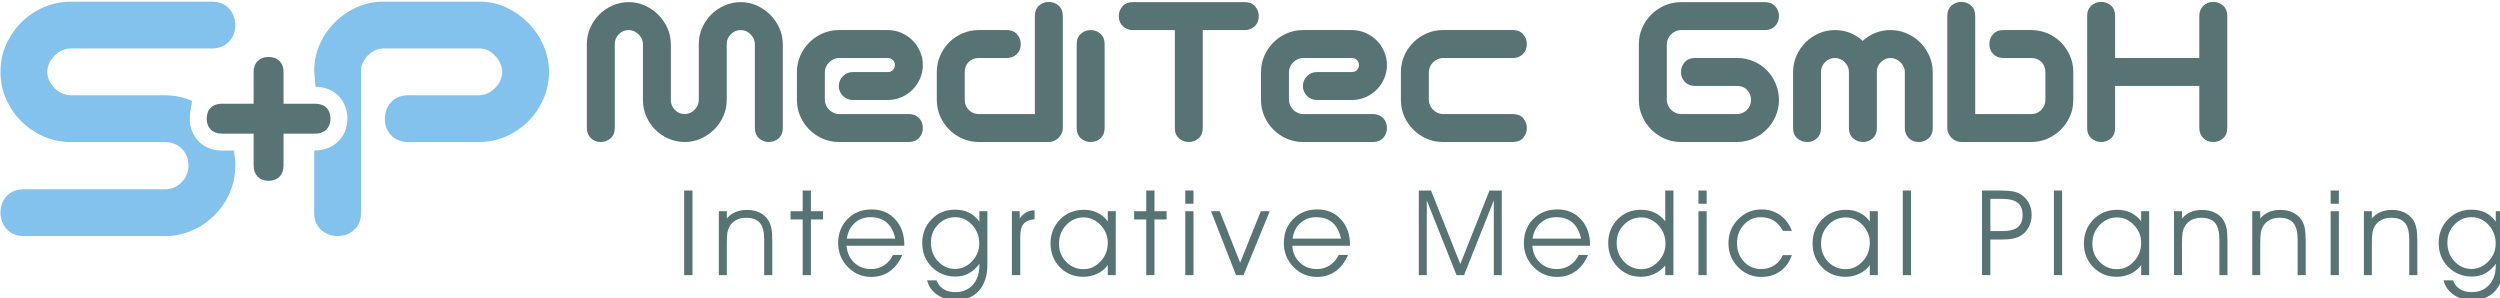 <?xml version="1.0" encoding="UTF-8" standalone="no"?>
<svg xmlns="http://www.w3.org/2000/svg" xmlns:svg="http://www.w3.org/2000/svg" width="231.353mm" height="27.583mm" viewBox="0 0 231.353 27.583" version="1.1" id="svg1">
  <defs id="defs1"></defs>
  <g id="layer1" transform="translate(-1.964,-88.987)">
    <g id="g2" transform="matrix(0.265,0,0,0.265,-30.89,11.617)">
      <path id="path2" d="m 200.978,351.16 h 18.442 c 0.767,0 1.522,0.167 2.267,0.494 0.745,0.332 1.411,0.795 1.998,1.383 0.592,0.589 1.051,1.248 1.382,1.989 0.337,0.746 0.504,1.5 0.504,2.268 0,0.711 -0.171,1.443 -0.504,2.181 -0.331,0.741 -0.772,1.407 -1.309,1.994 -0.54,0.587 -1.156,1.059 -1.849,1.416 -0.694,0.359 -1.426,0.535 -2.198,0.535 h -25.269 c -0.772,0 -1.501,-0.167 -2.198,-0.499 -0.693,-0.332 -1.307,-0.768 -1.845,-1.305 -0.539,-0.535 -0.98,-1.151 -1.312,-1.84 -0.334,-0.693 -0.501,-1.418 -0.501,-2.19 v -37.166 c 0,-1.942 -0.6,-3.454 -1.802,-4.527 -1.204,-1.078 -2.647,-1.615 -4.33,-1.615 -1.637,0 -3.066,0.537 -4.297,1.61 -1.226,1.078 -1.841,2.586 -1.841,4.532 v 16.262 c 5.167,0 8.694,3.532 8.694,8.346 0,4.867 -3.477,8.349 -8.362,8.349 l -0.333,4.193 c 0,2.457 0.491,4.774 1.461,6.949 0.977,2.172 2.295,4.091 3.963,5.755 1.667,1.662 3.59,2.979 5.768,3.95 2.179,0.976 4.496,1.461 6.956,1.461 h 25.224 c 2.461,0 4.778,-0.508 6.959,-1.528 2.178,-1.023 4.098,-2.377 5.763,-4.067 1.671,-1.683 2.988,-3.638 3.963,-5.862 0.971,-2.221 1.464,-4.534 1.464,-6.932 0,-2.507 -0.488,-4.871 -1.459,-7.095 -0.971,-2.22 -2.303,-4.175 -3.986,-5.86 -1.687,-1.687 -3.645,-3.015 -5.869,-3.985 -2.229,-0.971 -4.593,-1.457 -7.104,-1.457 h -18.442 c -1.796,0 -3.27,0.574 -4.422,1.726 -1.157,1.145 -1.73,2.617 -1.73,4.406 0,1.633 0.538,3.067 1.614,4.293 1.073,1.226 2.591,1.84 4.538,1.84" style="fill:#83c2ec;fill-opacity:1;fill-rule:nonzero;stroke:none" transform="matrix(1.333,0,0,-1.333,-1.333,793.333)"></path>
      <path id="path3" d="m 149.491,363.419 h -36.939 c -0.768,0 -1.527,-0.167 -2.27,-0.499 -0.741,-0.332 -1.412,-0.791 -1.999,-1.377 -0.592,-0.587 -1.055,-1.249 -1.388,-1.994 -0.333,-0.74 -0.5,-1.492 -0.5,-2.255 0,-0.768 0.167,-1.522 0.5,-2.268 0.333,-0.741 0.796,-1.399 1.388,-1.989 0.587,-0.588 1.258,-1.051 1.999,-1.383 0.743,-0.328 1.501,-0.494 2.27,-0.494 h 24.627 c 2.511,0 4.898,-0.49 7.158,-1.461 -0.208,-1.499 -0.619,-3.001 -0.619,-4.672 0,-4.814 3.537,-8.346 8.371,-8.346 h 3.139 c 0.278,-1.273 0.416,-2.595 0.416,-3.965 0,-2.511 -0.486,-4.878 -1.457,-7.107 -0.976,-2.224 -2.312,-4.186 -3.999,-5.877 -1.693,-1.689 -3.654,-3.022 -5.887,-3.997 -2.225,-0.971 -4.599,-1.457 -7.109,-1.457 H 100.283 c -1.947,0 -3.464,0.609 -4.537,1.835 -1.078,1.231 -1.615,2.66 -1.615,4.293 0,1.688 0.537,3.13 1.615,4.333 1.077,1.197 2.594,1.798 4.541,1.798 h 36.937 c 1.694,0 3.141,0.607 4.347,1.818 1.204,1.208 1.809,2.664 1.809,4.36 0,1.804 -0.578,3.286 -1.734,4.441 -1.151,1.162 -2.626,1.739 -4.421,1.739 h -24.625 c -2.512,0 -4.89,0.486 -7.118,1.457 -2.229,0.971 -4.192,2.299 -5.888,3.985 -1.693,1.685 -3.025,3.641 -4.001,5.86 -0.975,2.224 -1.461,4.588 -1.461,7.095 0,2.502 0.486,4.864 1.461,7.084 0.971,2.225 2.304,4.18 3.997,5.864 1.691,1.69 3.654,3.015 5.882,3.986 2.234,0.971 4.6,1.456 7.113,1.456 h 36.91 c 1.947,0 3.46,-0.614 4.537,-1.84 1.078,-1.225 1.613,-2.658 1.613,-4.291 0,-1.791 -0.579,-3.257 -1.73,-4.409 -1.157,-1.147 -2.631,-1.725 -4.424,-1.725" style="fill:#83c2ec;fill-opacity:1;fill-rule:nonzero;stroke:none" transform="matrix(1.333,0,0,-1.333,-1.333,793.333)"></path>
      <path id="path4" d="m 152.09,348.945 c -2.425,0 -3.936,-1.479 -3.936,-3.918 0,-2.391 1.558,-3.916 3.936,-3.916 h 8.36 v -8.396 c 0,-2.367 1.536,-3.958 3.918,-3.958 2.41,0 3.918,1.583 3.918,3.958 v 8.396 h 8.365 c 2.373,0 3.931,1.524 3.931,3.916 0,2.439 -1.506,3.918 -3.931,3.918 h -8.365 v 8.349 c 0,2.371 -1.531,3.911 -3.918,3.911 -2.36,0 -3.918,-1.554 -3.918,-3.911 v -8.349 h -8.36" style="fill:#577373;fill-opacity:1;fill-rule:nonzero;stroke:none" transform="matrix(1.333,0,0,-1.333,-1.333,793.333)"></path>
      <path id="path5" d="m 291.761,342.59 c 0,-1.161 0.365,-2.062 1.097,-2.705 0.729,-0.644 1.585,-0.962 2.561,-0.962 1.009,0 1.87,0.318 2.581,0.962 0.721,0.643 1.078,1.54 1.078,2.701 v 21.981 c 0,1.465 -0.296,2.863 -0.893,4.196 -0.596,1.325 -1.401,2.49 -2.409,3.5 -1.01,1.008 -2.179,1.809 -3.507,2.405 -1.326,0.596 -2.728,0.892 -4.193,0.892 -1.5,0 -2.914,-0.291 -4.241,-0.869 -1.332,-0.583 -2.498,-1.373 -3.512,-2.383 -1.007,-1.007 -1.798,-2.176 -2.38,-3.504 -0.583,-1.328 -0.87,-2.742 -0.87,-4.236 v -14.661 c 0,-0.459 -0.102,-0.912 -0.304,-1.355 -0.195,-0.44 -0.464,-0.838 -0.802,-1.189 -0.341,-0.351 -0.73,-0.628 -1.174,-0.822 -0.445,-0.199 -0.897,-0.3 -1.355,-0.3 -1.046,0 -1.92,0.361 -2.626,1.077 -0.709,0.716 -1.059,1.581 -1.059,2.59 v 14.661 c 0,1.461 -0.301,2.863 -0.893,4.191 -0.598,1.326 -1.397,2.495 -2.411,3.504 -1.008,1.008 -2.173,1.809 -3.505,2.405 -1.328,0.596 -2.728,0.892 -4.193,0.892 -1.5,0 -2.915,-0.291 -4.241,-0.869 -1.328,-0.583 -2.498,-1.373 -3.512,-2.383 -1.007,-1.007 -1.799,-2.172 -2.382,-3.5 -0.583,-1.333 -0.87,-2.742 -0.87,-4.241 v -21.981 c 0,-1.068 0.343,-1.947 1.028,-2.631 0.684,-0.69 1.562,-1.031 2.631,-1.031 0.976,0 1.827,0.318 2.563,0.962 0.732,0.643 1.095,1.544 1.095,2.705 v 21.986 c 0,1.014 0.353,1.874 1.059,2.59 0.709,0.718 1.583,1.077 2.629,1.077 0.46,0 0.915,-0.097 1.359,-0.296 0.443,-0.198 0.845,-0.476 1.197,-0.827 0.353,-0.352 0.631,-0.745 0.829,-1.189 0.203,-0.443 0.301,-0.893 0.301,-1.355 v -14.656 c 0,-1.531 0.286,-2.956 0.874,-4.286 0.578,-1.328 1.364,-2.488 2.357,-3.484 0.996,-0.989 2.151,-1.775 3.484,-2.357 1.325,-0.578 2.754,-0.869 4.286,-0.869 1.461,0 2.863,0.296 4.188,0.892 1.328,0.596 2.498,1.397 3.507,2.405 1.007,1.009 1.804,2.179 2.382,3.507 0.583,1.33 0.874,2.728 0.874,4.193 v 14.656 c 0,1.014 0.359,1.874 1.082,2.59 0.721,0.718 1.59,1.077 2.604,1.077 0.49,0 0.962,-0.097 1.406,-0.296 0.443,-0.198 0.836,-0.476 1.175,-0.827 0.336,-0.352 0.605,-0.745 0.804,-1.189 0.199,-0.443 0.301,-0.893 0.301,-1.355 v -21.986" style="fill:#577373;fill-opacity:1;fill-rule:nonzero;stroke:none" transform="matrix(1.333,0,0,-1.333,-1.333,793.333)"></path>
      <path id="path6" d="m 328.436,359.086 c 0,0.52 -0.181,0.958 -0.533,1.315 -0.35,0.35 -0.786,0.526 -1.303,0.526 h -12.838 c -0.462,0 -0.912,-0.102 -1.35,-0.3 -0.444,-0.199 -0.842,-0.477 -1.194,-0.827 -0.357,-0.357 -0.628,-0.754 -0.827,-1.199 -0.201,-0.442 -0.298,-0.896 -0.298,-1.359 v -7.316 c 0,-0.459 0.097,-0.915 0.298,-1.36 0.198,-0.445 0.47,-0.843 0.827,-1.197 0.352,-0.352 0.75,-0.63 1.194,-0.829 0.438,-0.199 0.888,-0.3 1.35,-0.3 h 18.336 c 1.07,0 1.952,-0.343 2.638,-1.028 0.687,-0.689 1.03,-1.562 1.03,-2.631 0,-0.976 -0.32,-1.827 -0.962,-2.563 -0.637,-0.73 -1.54,-1.095 -2.706,-1.095 h -18.336 c -1.499,0 -2.911,0.291 -4.236,0.869 -1.333,0.583 -2.493,1.373 -3.503,2.382 -1.007,1.008 -1.797,2.177 -2.375,3.505 -0.584,1.328 -0.869,2.743 -0.869,4.241 V 357.25 c 0,1.495 0.285,2.909 0.869,4.237 0.579,1.328 1.369,2.498 2.375,3.507 1.01,1.007 2.17,1.797 3.503,2.38 1.325,0.578 2.737,0.869 4.236,0.869 h 12.838 c 1.253,0 2.437,-0.244 3.552,-0.729 1.116,-0.49 2.087,-1.147 2.914,-1.971 0.822,-0.822 1.481,-1.793 1.969,-2.909 0.492,-1.115 0.732,-2.299 0.732,-3.548 0,-1.253 -0.24,-2.436 -0.732,-3.552 -0.487,-1.114 -1.147,-2.084 -1.969,-2.909 -0.827,-0.822 -1.797,-1.479 -2.914,-1.969 -1.115,-0.486 -2.299,-0.731 -3.552,-0.731 h -9.17 c -1.009,0 -1.874,0.36 -2.59,1.072 -0.718,0.718 -1.078,1.578 -1.078,2.585 0,1.009 0.359,1.868 1.078,2.586 0.716,0.716 1.581,1.072 2.59,1.072 h 9.17 c 0.518,0 0.953,0.177 1.303,0.533 0.352,0.35 0.533,0.791 0.533,1.312" style="fill:#577373;fill-opacity:1;fill-rule:nonzero;stroke:none" transform="matrix(1.333,0,0,-1.333,-1.333,793.333)"></path>
      <path id="path7" d="m 357.748,368.243 c 1.161,0 2.064,-0.366 2.701,-1.096 0.642,-0.735 0.967,-1.586 0.967,-2.563 0,-1.068 -0.348,-1.942 -1.03,-2.63 -0.691,-0.685 -1.567,-1.028 -2.637,-1.028 h -7.339 c -1.07,0 -1.947,-0.341 -2.633,-1.03 -0.686,-0.691 -1.034,-1.569 -1.034,-2.642 v -7.343 c 0,-1.009 0.361,-1.873 1.083,-2.595 0.718,-0.716 1.585,-1.077 2.592,-1.077 h 14.701 v 25.705 c 0,1.161 0.357,2.066 1.075,2.706 0.723,0.641 1.576,0.967 2.583,0.967 0.975,0 1.833,-0.326 2.565,-0.963 0.727,-0.643 1.093,-1.544 1.093,-2.705 v -29.359 c 0,-0.485 -0.095,-0.953 -0.294,-1.397 -0.199,-0.443 -0.469,-0.832 -0.804,-1.17 -0.334,-0.336 -0.727,-0.605 -1.17,-0.8 -0.442,-0.199 -0.907,-0.3 -1.399,-0.3 h -18.341 c -1.495,0 -2.909,0.291 -4.241,0.869 -1.328,0.583 -2.498,1.373 -3.505,2.382 -1.007,1.008 -1.807,2.177 -2.384,3.505 -0.583,1.328 -0.872,2.743 -0.872,4.241 V 357.25 c 0,1.495 0.289,2.914 0.867,4.259 0.579,1.341 1.374,2.511 2.362,3.507 0.989,0.989 2.15,1.774 3.473,2.357 1.333,0.578 2.755,0.869 4.282,0.869 h 7.339" style="fill:#577373;fill-opacity:1;fill-rule:nonzero;stroke:none" transform="matrix(1.333,0,0,-1.333,-1.333,793.333)"></path>
      <path id="path8" d="m 376.074,342.59 c 0,-1.161 0.366,-2.062 1.098,-2.705 0.732,-0.644 1.585,-0.962 2.561,-0.962 0.976,0 1.829,0.318 2.556,0.962 0.736,0.643 1.102,1.544 1.102,2.705 v 21.986 c 0,1.16 -0.365,2.063 -1.102,2.705 -0.727,0.643 -1.581,0.962 -2.556,0.962 -0.975,0 -1.829,-0.319 -2.561,-0.962 -0.732,-0.642 -1.098,-1.545 -1.098,-2.705 v -21.986" style="fill:#577373;fill-opacity:1;fill-rule:nonzero;stroke:none" transform="matrix(1.333,0,0,-1.333,-1.333,793.333)"></path>
      <path id="path9" d="m 405.44,375.56 h -14.665 c -1.161,0 -2.06,-0.365 -2.706,-1.095 -0.641,-0.732 -0.966,-1.588 -0.966,-2.563 0,-1.069 0.347,-1.942 1.039,-2.626 0.682,-0.689 1.562,-1.032 2.633,-1.032 h 11.006 v -25.653 c 0,-1.161 0.361,-2.062 1.093,-2.705 0.735,-0.644 1.585,-0.962 2.565,-0.962 0.975,0 1.824,0.318 2.561,0.962 0.731,0.643 1.097,1.544 1.097,2.705 v 25.653 h 11.002 c 1.07,0 1.951,0.343 2.638,1.032 0.686,0.685 1.033,1.558 1.033,2.626 0,0.975 -0.32,1.831 -0.967,2.563 -0.641,0.73 -1.54,1.095 -2.705,1.095 h -14.66" style="fill:#577373;fill-opacity:1;fill-rule:nonzero;stroke:none" transform="matrix(1.333,0,0,-1.333,-1.333,793.333)"></path>
      <path id="path10" d="m 450.013,359.086 c 0,0.52 -0.177,0.958 -0.528,1.315 -0.354,0.35 -0.787,0.526 -1.306,0.526 h -12.84 c -0.462,0 -0.908,-0.102 -1.351,-0.3 -0.448,-0.199 -0.845,-0.477 -1.197,-0.827 -0.348,-0.357 -0.623,-0.754 -0.821,-1.199 -0.199,-0.442 -0.295,-0.896 -0.295,-1.359 v -7.316 c 0,-0.459 0.096,-0.915 0.295,-1.36 0.198,-0.445 0.474,-0.843 0.821,-1.197 0.353,-0.352 0.749,-0.63 1.197,-0.829 0.442,-0.199 0.889,-0.3 1.351,-0.3 h 18.341 c 1.065,0 1.95,-0.343 2.638,-1.028 0.687,-0.689 1.029,-1.562 1.029,-2.631 0,-0.976 -0.321,-1.827 -0.962,-2.563 -0.642,-0.73 -1.545,-1.095 -2.705,-1.095 h -18.341 c -1.495,0 -2.904,0.291 -4.237,0.869 -1.327,0.583 -2.492,1.373 -3.499,2.382 -1.008,1.008 -1.803,2.177 -2.381,3.505 -0.578,1.328 -0.866,2.743 -0.866,4.241 V 357.25 c 0,1.495 0.288,2.909 0.866,4.237 0.578,1.328 1.373,2.498 2.381,3.507 1.007,1.007 2.172,1.797 3.499,2.38 1.333,0.578 2.742,0.869 4.237,0.869 h 12.84 c 1.251,0 2.434,-0.244 3.554,-0.729 1.116,-0.49 2.087,-1.147 2.909,-1.971 0.826,-0.822 1.485,-1.793 1.969,-2.909 0.492,-1.115 0.736,-2.299 0.736,-3.548 0,-1.253 -0.244,-2.436 -0.736,-3.552 -0.483,-1.114 -1.143,-2.084 -1.969,-2.909 -0.822,-0.822 -1.793,-1.479 -2.909,-1.969 -1.12,-0.486 -2.303,-0.731 -3.554,-0.731 h -9.168 c -1.017,0 -1.875,0.36 -2.593,1.072 -0.719,0.718 -1.079,1.578 -1.079,2.585 0,1.009 0.36,1.868 1.079,2.586 0.718,0.716 1.576,1.072 2.593,1.072 h 9.168 c 0.519,0 0.952,0.177 1.306,0.533 0.352,0.35 0.528,0.791 0.528,1.312" style="fill:#577373;fill-opacity:1;fill-rule:nonzero;stroke:none" transform="matrix(1.333,0,0,-1.333,-1.333,793.333)"></path>
      <path id="path11" d="m 490.324,338.923 c 1.166,0 2.069,0.365 2.706,1.095 0.642,0.736 0.967,1.587 0.967,2.563 0,1.008 -0.325,1.868 -0.967,2.586 -0.637,0.716 -1.54,1.073 -2.706,1.073 h -18.336 c -0.456,0 -0.912,0.101 -1.354,0.3 -0.438,0.199 -0.836,0.472 -1.188,0.822 -0.353,0.352 -0.629,0.749 -0.832,1.194 -0.193,0.444 -0.293,0.896 -0.293,1.355 v 7.343 c 0,0.459 0.1,0.912 0.293,1.355 0.203,0.445 0.479,0.842 0.832,1.194 0.352,0.351 0.75,0.624 1.188,0.822 0.442,0.198 0.898,0.3 1.354,0.3 h 18.336 c 1.075,0 1.952,0.343 2.639,1.028 0.687,0.688 1.034,1.562 1.034,2.63 0,0.977 -0.325,1.828 -0.967,2.563 -0.637,0.729 -1.54,1.096 -2.706,1.096 h -18.336 c -1.499,0 -2.908,-0.291 -4.241,-0.869 -1.323,-0.583 -2.492,-1.374 -3.495,-2.38 -1.012,-1.009 -1.802,-2.179 -2.38,-3.507 -0.578,-1.328 -0.867,-2.742 -0.867,-4.237 v -7.33 c 0,-1.498 0.289,-2.913 0.867,-4.241 0.578,-1.328 1.368,-2.498 2.38,-3.505 1.003,-1.009 2.172,-1.799 3.495,-2.382 1.333,-0.578 2.742,-0.869 4.241,-0.869 h 18.336" style="fill:#577373;fill-opacity:1;fill-rule:nonzero;stroke:none" transform="matrix(1.333,0,0,-1.333,-1.333,793.333)"></path>
      <path id="path12" d="m 538.054,360.927 c -1.16,0 -2.063,-0.364 -2.705,-1.096 -0.645,-0.731 -0.962,-1.587 -0.962,-2.562 0,-1.068 0.339,-1.942 1.03,-2.63 0.687,-0.685 1.566,-1.028 2.637,-1.028 h 11.092 c 1.044,0 1.897,-0.35 2.575,-1.059 0.668,-0.707 1.007,-1.581 1.007,-2.626 0,-1.012 -0.365,-1.881 -1.084,-2.604 -0.718,-0.72 -1.585,-1.081 -2.593,-1.081 h -14.714 c -0.461,0 -0.907,0.101 -1.355,0.3 -0.442,0.194 -0.839,0.472 -1.196,0.822 -0.353,0.352 -0.628,0.749 -0.822,1.194 -0.198,0.438 -0.302,0.892 -0.302,1.35 v 14.669 c 0,0.458 0.104,0.912 0.302,1.35 0.194,0.445 0.47,0.842 0.822,1.194 0.353,0.351 0.754,0.628 1.192,0.827 0.447,0.199 0.898,0.296 1.355,0.296 h 22.035 c 1.07,0 1.95,0.343 2.637,1.032 0.691,0.685 1.039,1.558 1.039,2.626 0,0.975 -0.325,1.831 -0.967,2.563 -0.637,0.73 -1.54,1.095 -2.705,1.095 h -22.018 c -1.499,0 -2.917,-0.291 -4.24,-0.869 -1.332,-0.583 -2.502,-1.373 -3.514,-2.383 -1.007,-1.007 -1.803,-2.172 -2.385,-3.5 -0.583,-1.333 -0.871,-2.742 -0.871,-4.241 v -14.652 c 0,-1.499 0.288,-2.908 0.871,-4.236 0.582,-1.332 1.378,-2.498 2.385,-3.505 1.012,-1.009 2.182,-1.799 3.514,-2.382 1.323,-0.578 2.741,-0.869 4.24,-0.869 h 14.679 c 1.494,0 2.913,0.291 4.245,0.869 1.328,0.583 2.498,1.377 3.505,2.387 1.012,1.007 1.802,2.177 2.385,3.505 0.583,1.333 0.876,2.744 0.876,4.241 0,1.499 -0.285,2.917 -0.849,4.263 -0.561,1.346 -1.332,2.512 -2.309,3.507 -0.976,0.994 -2.127,1.779 -3.454,2.362 -1.328,0.578 -2.755,0.869 -4.287,0.869 h -11.092" style="fill:#577373;fill-opacity:1;fill-rule:nonzero;stroke:none" transform="matrix(1.333,0,0,-1.333,-1.333,793.333)"></path>
      <path id="path13" d="m 578.38,342.59 c 0,-1.161 0.367,-2.062 1.099,-2.705 0.727,-0.644 1.585,-0.962 2.561,-0.962 0.976,0 1.829,0.318 2.561,0.962 0.731,0.643 1.097,1.544 1.097,2.705 v 14.809 c 0,0.946 0.362,1.771 1.075,2.473 0.714,0.704 1.55,1.054 2.489,1.054 0.491,0 0.962,-0.102 1.423,-0.296 0.455,-0.198 0.854,-0.467 1.188,-0.804 0.338,-0.339 0.609,-0.728 0.821,-1.17 0.213,-0.44 0.325,-0.908 0.325,-1.397 v -14.669 c 0,-1.068 0.344,-1.947 1.025,-2.636 0.687,-0.69 1.559,-1.031 2.629,-1.031 0.976,0 1.829,0.318 2.561,0.962 0.736,0.643 1.102,1.544 1.102,2.705 V 357.25 c 0,1.495 -0.302,2.909 -0.894,4.237 -0.597,1.328 -1.396,2.498 -2.398,3.507 -1.007,1.007 -2.181,1.797 -3.522,2.38 -1.342,0.578 -2.764,0.869 -4.259,0.869 -2.773,0 -5.198,-0.948 -7.267,-2.838 -2.073,1.89 -4.504,2.838 -7.276,2.838 -1.495,0 -2.904,-0.291 -4.228,-0.869 -1.328,-0.583 -2.493,-1.374 -3.5,-2.38 -1.002,-1.009 -1.797,-2.179 -2.371,-3.507 -0.583,-1.328 -0.876,-2.742 -0.876,-4.237 v -14.66 c 0,-1.161 0.366,-2.062 1.102,-2.705 0.731,-0.644 1.581,-0.962 2.557,-0.962 1.007,0 1.869,0.318 2.583,0.962 0.718,0.643 1.075,1.544 1.075,2.705 v 14.669 c 0,1.009 0.361,1.874 1.079,2.59 0.714,0.718 1.576,1.077 2.579,1.077 0.492,0 0.967,-0.102 1.418,-0.296 0.461,-0.198 0.85,-0.467 1.17,-0.804 0.321,-0.339 0.573,-0.728 0.772,-1.17 0.203,-0.44 0.302,-0.908 0.302,-1.397 v -14.669" style="fill:#577373;fill-opacity:1;fill-rule:nonzero;stroke:none" transform="matrix(1.333,0,0,-1.333,-1.333,793.333)"></path>
      <path id="path14" d="m 618.838,368.243 c -1.165,0 -2.068,-0.366 -2.705,-1.096 -0.646,-0.735 -0.967,-1.586 -0.967,-2.563 0,-1.068 0.344,-1.942 1.03,-2.63 0.69,-0.685 1.567,-1.028 2.642,-1.028 h 7.33 c 1.075,0 1.951,-0.341 2.643,-1.03 0.682,-0.691 1.029,-1.569 1.029,-2.642 v -7.343 c 0,-1.009 -0.361,-1.873 -1.083,-2.595 -0.714,-0.716 -1.586,-1.077 -2.594,-1.077 h -14.7 v 25.705 c 0,1.161 -0.361,2.066 -1.074,2.706 -0.719,0.641 -1.577,0.967 -2.584,0.967 -0.976,0 -1.829,-0.326 -2.565,-0.963 -0.727,-0.643 -1.093,-1.544 -1.093,-2.705 v -29.359 c 0,-0.485 0.095,-0.953 0.293,-1.397 0.199,-0.443 0.47,-0.832 0.805,-1.17 0.339,-0.336 0.727,-0.605 1.169,-0.8 0.448,-0.199 0.908,-0.3 1.4,-0.3 h 18.341 c 1.495,0 2.909,0.291 4.236,0.869 1.332,0.583 2.503,1.373 3.509,2.382 1.008,1.008 1.803,2.177 2.381,3.505 0.588,1.328 0.877,2.743 0.877,4.241 V 357.25 c 0,1.495 -0.285,2.914 -0.868,4.259 -0.587,1.341 -1.369,2.511 -2.357,3.507 -0.994,0.989 -2.15,1.774 -3.478,2.357 -1.327,0.578 -2.755,0.869 -4.286,0.869 h -7.33" style="fill:#577373;fill-opacity:1;fill-rule:nonzero;stroke:none" transform="matrix(1.333,0,0,-1.333,-1.333,793.333)"></path>
      <path id="path15" d="m 648.113,360.927 v 11.018 c 0,1.161 -0.357,2.066 -1.079,2.706 -0.714,0.641 -1.577,0.967 -2.579,0.967 -0.976,0 -1.833,-0.326 -2.562,-0.963 -0.73,-0.643 -1.101,-1.544 -1.101,-2.705 v -29.359 c 0,-1.161 0.37,-2.062 1.101,-2.705 0.729,-0.644 1.586,-0.962 2.562,-0.962 1.002,0 1.865,0.323 2.579,0.967 0.722,0.638 1.079,1.544 1.079,2.705 v 11.016 h 22.058 v -11.016 c 0,-1.068 0.348,-1.951 1.034,-2.64 0.682,-0.687 1.563,-1.031 2.628,-1.031 0.972,0 1.83,0.318 2.562,0.962 0.732,0.643 1.093,1.544 1.093,2.705 v 29.359 c 0,1.161 -0.36,2.062 -1.093,2.705 -0.731,0.637 -1.59,0.963 -2.562,0.963 -1.064,0 -1.946,-0.348 -2.628,-1.032 -0.687,-0.689 -1.034,-1.572 -1.034,-2.64 v -11.018 h -22.058" style="fill:#577373;fill-opacity:1;fill-rule:nonzero;stroke:none" transform="matrix(1.333,0,0,-1.333,-1.333,793.333)"></path>
      <path id="path16" d="m 273.235,304.043 h 2.182 v 22.166 h -2.182 z" style="fill:#577373;fill-opacity:1;fill-rule:nonzero;stroke:none" transform="matrix(1.333,0,0,-1.333,-1.333,793.333)"></path>
      <path id="path17" d="m 282.322,320.786 h 2.091 v -1.897 c 0.661,0.763 1.425,1.327 2.294,1.693 0.865,0.364 1.858,0.549 2.975,0.549 1.229,0 2.321,-0.231 3.283,-0.689 0.962,-0.454 1.721,-1.109 2.279,-1.96 0.384,-0.603 0.662,-1.305 0.828,-2.109 0.172,-0.811 0.256,-1.999 0.256,-3.575 v -8.755 h -2.123 v 9.379 c 0,1.979 -0.379,3.418 -1.133,4.31 -0.76,0.893 -1.972,1.342 -3.637,1.342 -0.975,0 -1.826,-0.199 -2.567,-0.587 -0.734,-0.393 -1.317,-0.953 -1.739,-1.685 -0.267,-0.457 -0.452,-0.976 -0.558,-1.559 -0.108,-0.587 -0.158,-1.605 -0.158,-3.057 v -8.143 h -2.091 v 16.743" style="fill:#577373;fill-opacity:1;fill-rule:nonzero;stroke:none" transform="matrix(1.333,0,0,-1.333,-1.333,793.333)"></path>
      <path id="path18" d="m 304.285,304.043 v 14.59 h -3.182 v 2.153 h 3.182 v 5.424 h 2.156 v -5.424 h 3.178 v -2.153 h -3.178 v -14.59 h -2.156" style="fill:#577373;fill-opacity:1;fill-rule:nonzero;stroke:none" transform="matrix(1.333,0,0,-1.333,-1.333,793.333)"></path>
      <path id="path19" d="m 330.916,311.744 h -15.124 c 0.134,-1.822 0.795,-3.297 1.979,-4.422 1.194,-1.124 2.674,-1.689 4.454,-1.689 1.258,0 2.392,0.33 3.401,0.983 1.002,0.65 1.779,1.562 2.33,2.727 h 2.432 c -0.772,-1.854 -1.86,-3.279 -3.252,-4.272 -1.395,-1.001 -3.01,-1.495 -4.85,-1.495 -2.438,0 -4.496,0.869 -6.179,2.604 -1.684,1.734 -2.524,3.821 -2.524,6.257 0,2.547 0.822,4.656 2.468,6.323 1.651,1.664 3.76,2.497 6.327,2.497 2.516,0 4.568,-0.869 6.158,-2.599 1.59,-1.73 2.38,-3.983 2.38,-6.759 v -0.156 m -2.371,1.872 c -0.406,1.861 -1.154,3.261 -2.24,4.201 -1.083,0.944 -2.502,1.409 -4.25,1.409 -1.624,0 -3.003,-0.503 -4.125,-1.515 -1.129,-1.009 -1.822,-2.374 -2.073,-4.095 h 12.689" style="fill:#577373;fill-opacity:1;fill-rule:evenodd;stroke:none" transform="matrix(1.333,0,0,-1.333,-1.333,793.333)"></path>
      <path id="path20" d="m 339.383,302.674 c 0.325,-0.975 0.913,-1.734 1.767,-2.275 0.854,-0.542 1.892,-0.813 3.107,-0.813 1.91,0 3.441,0.632 4.593,1.904 1.151,1.273 1.73,2.965 1.73,5.087 v 0.445 c -0.813,-1.111 -1.739,-1.943 -2.777,-2.507 -1.035,-0.564 -2.173,-0.847 -3.419,-0.847 -2.521,0 -4.612,0.843 -6.278,2.521 -1.667,1.68 -2.498,3.773 -2.498,6.28 0,2.466 0.822,4.537 2.47,6.212 1.64,1.674 3.677,2.511 6.106,2.511 1.409,0 2.628,-0.255 3.663,-0.763 1.029,-0.504 1.938,-1.294 2.732,-2.373 v 2.73 h 2.09 v -13.963 c 0,-2.928 -0.735,-5.211 -2.204,-6.857 -1.463,-1.648 -3.486,-2.471 -6.061,-2.471 -1.897,0 -3.522,0.472 -4.886,1.412 -1.36,0.937 -2.231,2.194 -2.628,3.768 h 2.492 m -1.499,9.887 c 0,-1.96 0.624,-3.597 1.874,-4.917 1.238,-1.321 2.737,-1.978 4.499,-1.978 1.652,0 3.116,0.661 4.385,1.982 1.269,1.323 1.906,2.882 1.906,4.668 0,1.91 -0.628,3.538 -1.875,4.889 -1.25,1.344 -2.723,2.019 -4.416,2.019 -1.749,0 -3.248,-0.637 -4.494,-1.924 -1.251,-1.285 -1.879,-2.861 -1.879,-4.74" style="fill:#577373;fill-opacity:1;fill-rule:evenodd;stroke:none" transform="matrix(1.333,0,0,-1.333,-1.333,793.333)"></path>
      <path id="path21" d="m 361.284,304.043 h -2.186 v 16.743 h 2.032 v -1.934 c 0.524,0.743 1.097,1.286 1.726,1.633 0.619,0.346 1.345,0.531 2.172,0.549 l 0.014,-2.335 c -1.346,-0.124 -2.303,-0.526 -2.886,-1.213 -0.583,-0.684 -0.872,-1.797 -0.872,-3.337 v -10.105" style="fill:#577373;fill-opacity:1;fill-rule:nonzero;stroke:none" transform="matrix(1.333,0,0,-1.333,-1.333,793.333)"></path>
      <path id="path22" d="m 384.217,312.529 c 0,1.775 -0.632,3.326 -1.901,4.647 -1.273,1.328 -2.737,1.989 -4.39,1.989 -1.797,0 -3.333,-0.661 -4.593,-1.989 -1.265,-1.321 -1.897,-2.965 -1.897,-4.92 0,-1.868 0.627,-3.446 1.888,-4.731 1.256,-1.28 2.773,-1.924 4.539,-1.924 1.707,0 3.198,0.679 4.462,2.034 1.26,1.355 1.892,2.983 1.892,4.894 m 0,-5.833 c -0.664,-0.962 -1.576,-1.718 -2.719,-2.265 -1.137,-0.551 -2.371,-0.824 -3.689,-0.824 -2.461,0 -4.499,0.837 -6.138,2.522 -1.635,1.678 -2.448,3.749 -2.448,6.214 0,2.507 0.835,4.607 2.502,6.289 1.671,1.685 3.758,2.527 6.265,2.527 1.292,0 2.475,-0.26 3.554,-0.784 1.07,-0.521 1.97,-1.276 2.674,-2.26 v 2.669 h 2.092 v -16.743 h -2.092 v 2.653" style="fill:#577373;fill-opacity:1;fill-rule:evenodd;stroke:none" transform="matrix(1.333,0,0,-1.333,-1.333,793.333)"></path>
      <path id="path23" d="m 394.294,304.043 v 14.59 h -3.184 v 2.153 h 3.184 v 5.424 h 2.15 v -5.424 h 3.179 v -2.153 h -3.179 v -14.59 h -2.15" style="fill:#577373;fill-opacity:1;fill-rule:nonzero;stroke:none" transform="matrix(1.333,0,0,-1.333,-1.333,793.333)"></path>
      <path id="path24" d="m 406.669,322.75 h -2.15 v 3.46 h 2.15 v -3.46 m 0,-18.707 h -2.15 v 16.743 h 2.15 z" style="fill:#577373;fill-opacity:1;fill-rule:evenodd;stroke:none" transform="matrix(1.333,0,0,-1.333,-1.333,793.333)"></path>
      <path id="path25" d="m 419.775,304.043 h -1.96 l -6.548,16.743 h 2.272 l 5.356,-13.5 5.41,13.5 h 2.336 l -6.866,-16.743" style="fill:#577373;fill-opacity:1;fill-rule:nonzero;stroke:none" transform="matrix(1.333,0,0,-1.333,-1.333,793.333)"></path>
      <path id="path26" d="m 447.677,311.744 h -15.125 c 0.131,-1.822 0.79,-3.297 1.983,-4.422 1.191,-1.124 2.669,-1.689 4.452,-1.689 1.256,0 2.39,0.33 3.396,0.983 1.003,0.65 1.779,1.562 2.33,2.727 h 2.43 c -0.767,-1.854 -1.852,-3.279 -3.247,-4.272 -1.395,-1.001 -3.012,-1.495 -4.846,-1.495 -2.438,0 -4.499,0.869 -6.183,2.604 -1.689,1.734 -2.529,3.821 -2.529,6.257 0,2.547 0.822,4.656 2.479,6.323 1.644,1.664 3.749,2.497 6.314,2.497 2.52,0 4.574,-0.869 6.159,-2.599 1.59,-1.73 2.385,-3.983 2.385,-6.759 v -0.156 m -2.375,1.872 c -0.402,1.861 -1.147,3.261 -2.231,4.201 -1.093,0.944 -2.506,1.409 -4.254,1.409 -1.631,0 -3.004,-0.503 -4.133,-1.515 -1.129,-1.009 -1.815,-2.374 -2.068,-4.095 h 12.687" style="fill:#577373;fill-opacity:1;fill-rule:evenodd;stroke:none" transform="matrix(1.333,0,0,-1.333,-1.333,793.333)"></path>
      <path id="path27" d="m 465.697,304.043 v 22.166 h 3.202 l 7.673,-19.271 7.643,19.271 h 3.216 v -22.166 h -2.087 v 19.581 l -7.795,-19.581 h -1.961 l -7.804,19.581 v -19.581 h -2.087" style="fill:#577373;fill-opacity:1;fill-rule:nonzero;stroke:none" transform="matrix(1.333,0,0,-1.333,-1.333,793.333)"></path>
      <path id="path28" d="M 510.558,311.744 H 495.438 c 0.131,-1.822 0.791,-3.297 1.982,-4.422 1.188,-1.124 2.669,-1.689 4.449,-1.689 1.256,0 2.389,0.33 3.396,0.983 1.008,0.65 1.784,1.562 2.336,2.727 h 2.425 c -0.768,-1.854 -1.847,-3.279 -3.247,-4.272 -1.396,-1.001 -3.008,-1.495 -4.851,-1.495 -2.43,0 -4.494,0.869 -6.179,2.604 -1.685,1.734 -2.529,3.821 -2.529,6.257 0,2.547 0.822,4.656 2.476,6.323 1.648,1.664 3.753,2.497 6.327,2.497 2.516,0 4.566,-0.869 6.156,-2.599 1.585,-1.73 2.379,-3.983 2.379,-6.759 v -0.156 m -2.365,1.872 c -0.407,1.861 -1.152,3.261 -2.245,4.201 -1.089,0.944 -2.502,1.409 -4.246,1.409 -1.625,0 -3.007,-0.503 -4.132,-1.515 -1.124,-1.009 -1.82,-2.374 -2.073,-4.095 h 12.696" style="fill:#577373;fill-opacity:1;fill-rule:evenodd;stroke:none" transform="matrix(1.333,0,0,-1.333,-1.333,793.333)"></path>
      <path id="path29" d="m 530.317,312.256 c 0,1.906 -0.637,3.534 -1.901,4.884 -1.265,1.351 -2.751,2.026 -4.453,2.026 -1.771,0 -3.283,-0.644 -4.544,-1.928 -1.264,-1.28 -1.892,-2.854 -1.892,-4.708 0,-1.96 0.632,-3.602 1.901,-4.934 1.264,-1.328 2.796,-1.994 4.593,-1.994 1.653,0 3.117,0.666 4.391,1.994 1.264,1.332 1.905,2.886 1.905,4.661 m -0.064,5.887 v 8.066 h 2.146 v -22.166 h -2.146 v 2.534 c -0.754,-0.933 -1.688,-1.66 -2.8,-2.188 -1.12,-0.521 -2.304,-0.781 -3.555,-0.781 -2.412,0 -4.448,0.851 -6.101,2.559 -1.653,1.707 -2.48,3.795 -2.48,6.271 0,2.457 0.813,4.523 2.448,6.206 1.635,1.68 3.681,2.518 6.133,2.518 1.323,0 2.524,-0.255 3.609,-0.768 1.078,-0.515 1.991,-1.264 2.745,-2.249" style="fill:#577373;fill-opacity:1;fill-rule:evenodd;stroke:none" transform="matrix(1.333,0,0,-1.333,-1.333,793.333)"></path>
      <path id="path30" d="m 541.107,322.75 h -2.155 v 3.46 h 2.155 v -3.46 m 0,-18.707 h -2.155 v 16.743 h 2.155 z" style="fill:#577373;fill-opacity:1;fill-rule:evenodd;stroke:none" transform="matrix(1.333,0,0,-1.333,-1.333,793.333)"></path>
      <path id="path31" d="m 561.069,315.641 c -0.659,1.222 -1.464,2.123 -2.412,2.71 -0.952,0.582 -2.082,0.873 -3.391,0.873 -1.73,0 -3.198,-0.65 -4.396,-1.96 -1.206,-1.307 -1.806,-2.926 -1.806,-4.855 0,-1.928 0.604,-3.543 1.811,-4.832 1.21,-1.297 2.7,-1.945 4.484,-1.945 1.297,0 2.443,0.321 3.437,0.958 1.004,0.639 1.753,1.535 2.272,2.692 h 2.371 c -0.65,-1.818 -1.666,-3.223 -3.058,-4.216 -1.391,-0.996 -3.03,-1.49 -4.918,-1.49 -2.431,0 -4.471,0.86 -6.143,2.581 -1.667,1.721 -2.502,3.792 -2.502,6.219 0,2.479 0.845,4.575 2.533,6.296 1.689,1.725 3.749,2.585 6.17,2.585 1.815,0 3.419,-0.497 4.801,-1.477 1.392,-0.979 2.425,-2.357 3.116,-4.139 h -2.371" style="fill:#577373;fill-opacity:1;fill-rule:evenodd;stroke:none" transform="matrix(1.333,0,0,-1.333,-1.333,793.333)"></path>
      <path id="path32" d="m 583.846,312.529 c 0,1.775 -0.633,3.326 -1.896,4.647 -1.274,1.328 -2.737,1.989 -4.391,1.989 -1.802,0 -3.333,-0.661 -4.593,-1.989 -1.27,-1.321 -1.897,-2.965 -1.897,-4.92 0,-1.868 0.628,-3.446 1.883,-4.731 1.261,-1.28 2.778,-1.924 4.539,-1.924 1.712,0 3.198,0.679 4.463,2.034 1.265,1.355 1.893,2.983 1.893,4.894 m 0,-5.833 c -0.664,-0.962 -1.572,-1.718 -2.715,-2.265 -1.143,-0.551 -2.371,-0.824 -3.689,-0.824 -2.462,0 -4.503,0.837 -6.138,2.522 -1.635,1.678 -2.448,3.749 -2.448,6.214 0,2.507 0.831,4.607 2.502,6.289 1.667,1.685 3.758,2.527 6.265,2.527 1.291,0 2.47,-0.26 3.545,-0.784 1.079,-0.521 1.974,-1.276 2.679,-2.26 v 2.669 h 2.096 v -16.743 h -2.096 v 2.653" style="fill:#577373;fill-opacity:1;fill-rule:evenodd;stroke:none" transform="matrix(1.333,0,0,-1.333,-1.333,793.333)"></path>
      <path id="path33" d="m 592.485,304.043 h 2.154 v 22.166 h -2.154 z" style="fill:#577373;fill-opacity:1;fill-rule:nonzero;stroke:none" transform="matrix(1.333,0,0,-1.333,-1.333,793.333)"></path>
      <path id="path34" d="m 615.428,324.025 v -8.442 h 3.212 c 1.784,0 3.107,0.336 3.956,1.016 0.854,0.68 1.283,1.73 1.283,3.154 0,1.479 -0.43,2.563 -1.292,3.248 -0.854,0.684 -2.231,1.025 -4.133,1.025 h -3.026 m -2.181,2.184 h 4.706 c 1.351,0 2.434,-0.07 3.242,-0.212 0.809,-0.14 1.485,-0.371 2.023,-0.685 0.976,-0.587 1.726,-1.35 2.24,-2.289 0.524,-0.94 0.786,-1.999 0.786,-3.173 0,-1.12 -0.235,-2.15 -0.705,-3.099 -0.474,-0.948 -1.129,-1.702 -1.969,-2.262 -0.592,-0.394 -1.292,-0.68 -2.109,-0.861 -0.817,-0.174 -1.86,-0.262 -3.125,-0.262 h -2.909 v -9.324 h -2.181 v 22.166" style="fill:#577373;fill-opacity:1;fill-rule:evenodd;stroke:none" transform="matrix(1.333,0,0,-1.333,-1.333,793.333)"></path>
      <path id="path35" d="m 632.075,304.043 h 2.15 v 22.166 h -2.15 z" style="fill:#577373;fill-opacity:1;fill-rule:nonzero;stroke:none" transform="matrix(1.333,0,0,-1.333,-1.333,793.333)"></path>
      <path id="path36" d="m 654.937,312.529 c 0,1.775 -0.631,3.326 -1.9,4.647 -1.27,1.328 -2.731,1.989 -4.39,1.989 -1.798,0 -3.329,-0.661 -4.593,-1.989 -1.266,-1.321 -1.897,-2.965 -1.897,-4.92 0,-1.868 0.627,-3.446 1.888,-4.731 1.256,-1.28 2.773,-1.924 4.539,-1.924 1.707,0 3.197,0.679 4.457,2.034 1.266,1.355 1.896,2.983 1.896,4.894 m 0,-5.833 c -0.663,-0.962 -1.575,-1.718 -2.718,-2.265 -1.138,-0.551 -2.372,-0.824 -3.689,-0.824 -2.457,0 -4.499,0.837 -6.139,2.522 -1.63,1.678 -2.452,3.749 -2.452,6.214 0,2.507 0.84,4.607 2.506,6.289 1.673,1.685 3.758,2.527 6.266,2.527 1.291,0 2.474,-0.26 3.55,-0.784 1.079,-0.521 1.968,-1.276 2.677,-2.26 v 2.669 h 2.092 v -16.743 h -2.092 v 2.653" style="fill:#577373;fill-opacity:1;fill-rule:evenodd;stroke:none" transform="matrix(1.333,0,0,-1.333,-1.333,793.333)"></path>
      <path id="path37" d="m 663.545,320.786 h 2.087 v -1.897 c 0.664,0.763 1.427,1.327 2.295,1.693 0.867,0.364 1.861,0.549 2.977,0.549 1.232,0 2.325,-0.231 3.282,-0.689 0.962,-0.454 1.722,-1.109 2.277,-1.96 0.388,-0.603 0.664,-1.305 0.83,-2.109 0.168,-0.811 0.253,-1.999 0.253,-3.575 v -8.755 h -2.118 v 9.379 c 0,1.979 -0.38,3.418 -1.133,4.31 -0.759,0.893 -1.97,1.342 -3.636,1.342 -0.971,0 -1.833,-0.199 -2.565,-0.587 -0.736,-0.393 -1.315,-0.953 -1.739,-1.685 -0.271,-0.457 -0.455,-0.976 -0.56,-1.559 -0.108,-0.587 -0.163,-1.605 -0.163,-3.057 v -8.143 h -2.087 v 16.743" style="fill:#577373;fill-opacity:1;fill-rule:nonzero;stroke:none" transform="matrix(1.333,0,0,-1.333,-1.333,793.333)"></path>
      <path id="path38" d="m 684.041,320.786 h 2.091 v -1.897 c 0.663,0.763 1.428,1.327 2.295,1.693 0.866,0.364 1.86,0.549 2.98,0.549 1.229,0 2.32,-0.231 3.282,-0.689 0.959,-0.454 1.712,-1.109 2.272,-1.96 0.384,-0.603 0.664,-1.305 0.832,-2.109 0.171,-0.811 0.251,-1.999 0.251,-3.575 v -8.755 h -2.121 v 9.379 c 0,1.979 -0.38,3.418 -1.135,4.31 -0.758,0.893 -1.968,1.342 -3.636,1.342 -0.971,0 -1.823,-0.199 -2.56,-0.587 -0.737,-0.393 -1.319,-0.953 -1.743,-1.685 -0.268,-0.457 -0.448,-0.976 -0.556,-1.559 -0.108,-0.587 -0.163,-1.605 -0.163,-3.057 v -8.143 h -2.091 v 16.743" style="fill:#577373;fill-opacity:1;fill-rule:nonzero;stroke:none" transform="matrix(1.333,0,0,-1.333,-1.333,793.333)"></path>
      <path id="path39" d="m 706.727,322.75 h -2.15 v 3.46 h 2.15 v -3.46 m 0,-18.707 h -2.15 v 16.743 h 2.15 z" style="fill:#577373;fill-opacity:1;fill-rule:evenodd;stroke:none" transform="matrix(1.333,0,0,-1.333,-1.333,793.333)"></path>
      <path id="path40" d="m 713.284,320.786 h 2.087 v -1.897 c 0.659,0.763 1.422,1.327 2.294,1.693 0.867,0.364 1.86,0.549 2.976,0.549 1.234,0 2.322,-0.231 3.284,-0.689 0.957,-0.454 1.717,-1.109 2.277,-1.96 0.383,-0.603 0.662,-1.305 0.825,-2.109 0.171,-0.811 0.258,-1.999 0.258,-3.575 v -8.755 h -2.118 v 9.379 c 0,1.979 -0.38,3.418 -1.139,4.31 -0.754,0.893 -1.964,1.342 -3.631,1.342 -0.975,0 -1.834,-0.199 -2.565,-0.587 -0.735,-0.393 -1.319,-0.953 -1.743,-1.685 -0.268,-0.457 -0.452,-0.976 -0.555,-1.559 -0.109,-0.587 -0.163,-1.605 -0.163,-3.057 v -8.143 h -2.087 v 16.743" style="fill:#577373;fill-opacity:1;fill-rule:nonzero;stroke:none" transform="matrix(1.333,0,0,-1.333,-1.333,793.333)"></path>
      <path id="path41" d="m 736.646,302.674 c 0.331,-0.975 0.918,-1.734 1.768,-2.275 0.853,-0.542 1.892,-0.813 3.111,-0.813 1.91,0 3.437,0.632 4.589,1.904 1.151,1.273 1.724,2.965 1.724,5.087 v 0.445 c -0.808,-1.111 -1.733,-1.943 -2.769,-2.507 -1.028,-0.564 -2.172,-0.847 -3.422,-0.847 -2.521,0 -4.606,0.843 -6.274,2.521 -1.661,1.68 -2.492,3.773 -2.492,6.28 0,2.466 0.816,4.537 2.465,6.212 1.641,1.674 3.677,2.511 6.103,2.511 1.414,0 2.633,-0.255 3.662,-0.763 1.03,-0.504 1.943,-1.294 2.728,-2.373 v 2.73 h 2.097 v -13.963 c 0,-2.928 -0.735,-5.211 -2.199,-6.857 -1.468,-1.648 -3.486,-2.471 -6.065,-2.471 -1.893,0 -3.523,0.472 -4.883,1.412 -1.358,0.937 -2.24,2.194 -2.632,3.768 h 2.491 m -1.49,9.887 c 0,-1.96 0.62,-3.597 1.862,-4.917 1.245,-1.321 2.74,-1.978 4.503,-1.978 1.656,0 3.119,0.661 4.389,1.982 1.27,1.323 1.901,2.882 1.901,4.668 0,1.91 -0.623,3.538 -1.87,4.889 -1.25,1.344 -2.723,2.019 -4.42,2.019 -1.744,0 -3.244,-0.637 -4.495,-1.924 -1.247,-1.285 -1.87,-2.861 -1.87,-4.74" style="fill:#577373;fill-opacity:1;fill-rule:evenodd;stroke:none" transform="matrix(1.333,0,0,-1.333,-1.333,793.333)"></path>
    </g>
  </g>
</svg>

